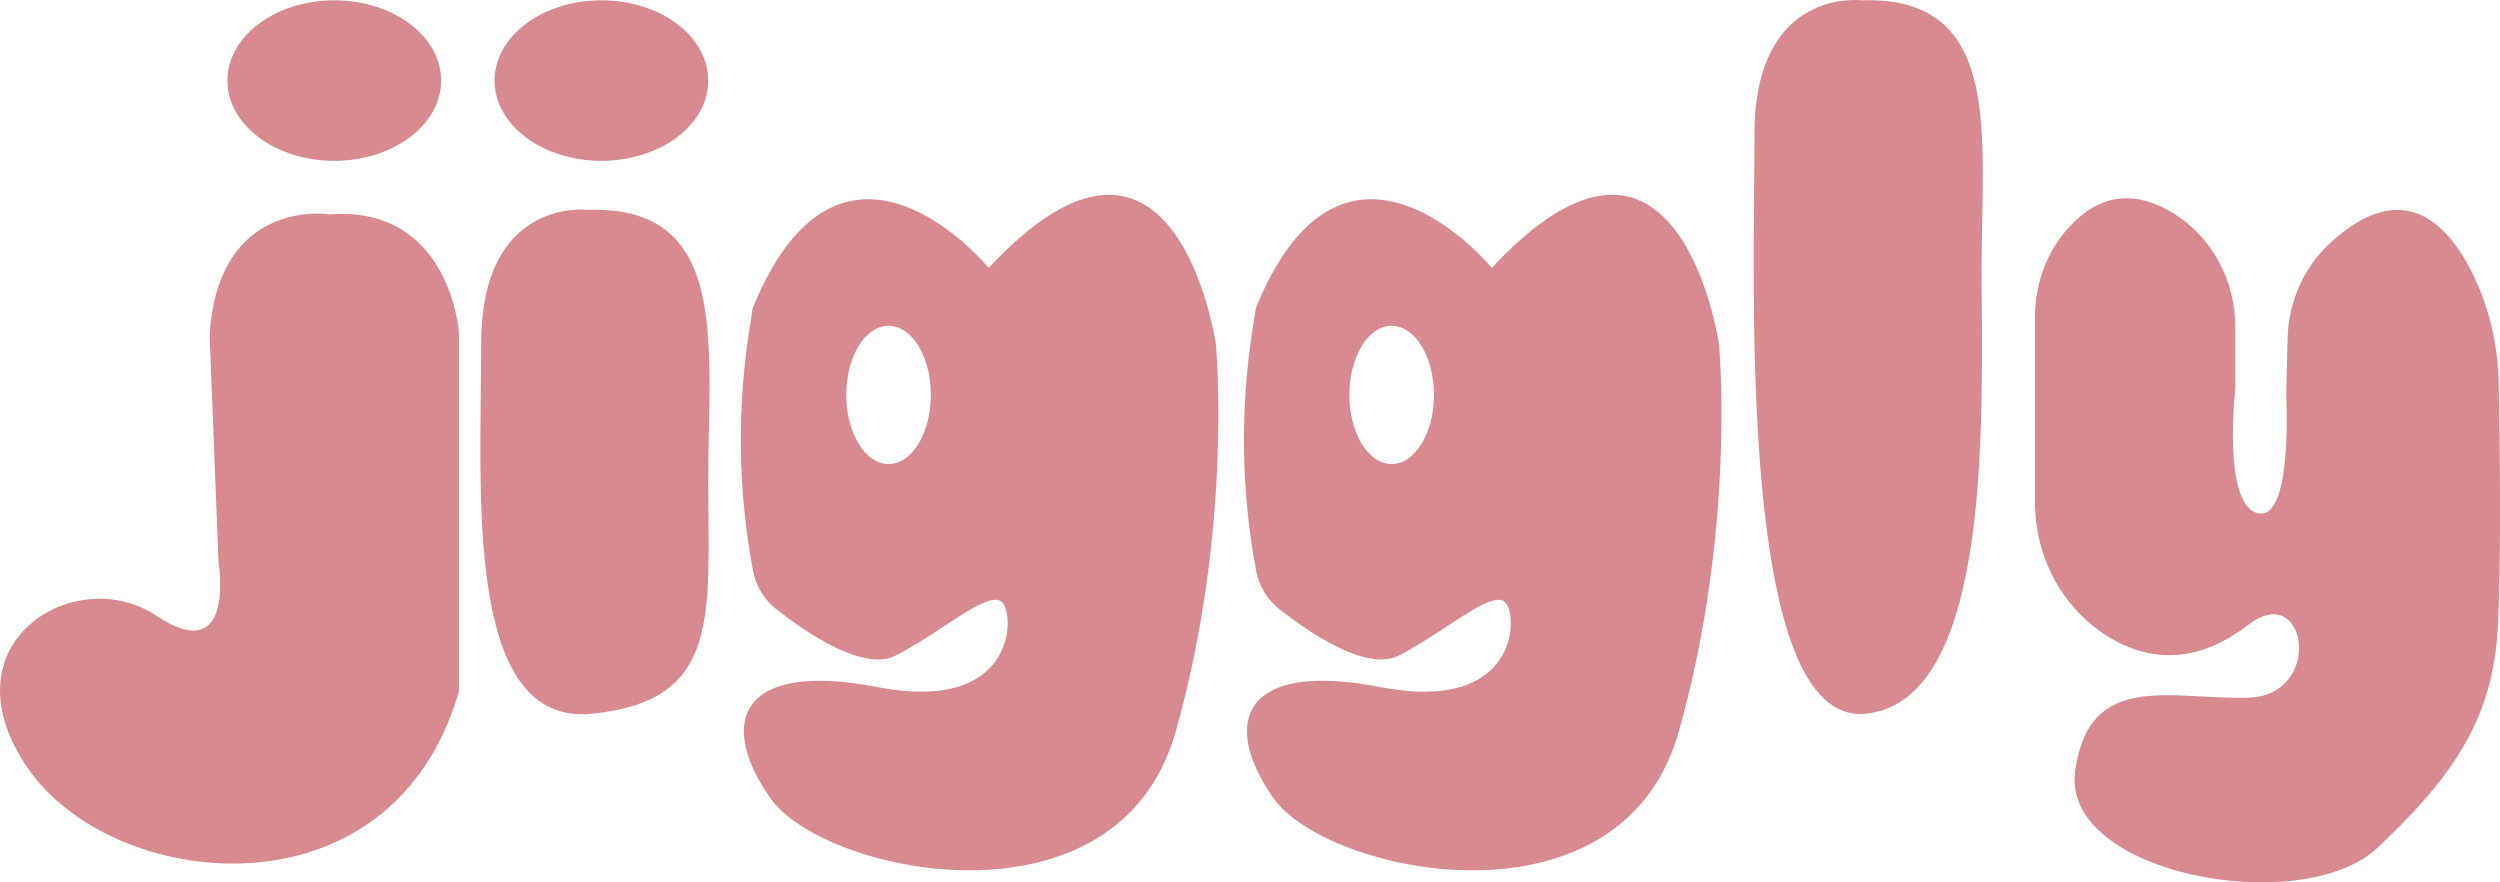 <svg xmlns="http://www.w3.org/2000/svg" fill="none" viewBox="0 0 1020 360" height="360" width="1020">
<path fill="#D88A8F" d="M134.562 87.448C134.562 87.448 89.15 80.171 85.517 136.565L89.15 229.34C89.15 229.34 96.416 273 63.719 251.17C31.022 229.34 -23.473 262.085 11.041 313.021C45.554 363.956 159.993 376.69 187.24 282.095V135.491C187.24 135.491 183.608 83.81 134.562 87.448Z"></path>
<path fill="#D88A8F" d="M136.379 65.618C160.456 65.618 179.975 50.958 179.975 32.874C179.975 14.789 160.456 0.129 136.379 0.129C112.301 0.129 92.783 14.789 92.783 32.874C92.783 50.958 112.301 65.618 136.379 65.618Z"></path>
<path fill="#D88A8F" d="M245.368 65.618C269.446 65.618 288.964 50.958 288.964 32.874C288.964 14.789 269.446 0.129 245.368 0.129C221.291 0.129 201.772 14.789 201.772 32.874C201.772 50.958 221.291 65.618 245.368 65.618Z"></path>
<path fill="#D88A8F" d="M239.919 85.629C239.919 85.629 196.323 80.171 196.323 140.203C196.323 200.234 189.057 296.648 241.735 291.191C294.414 285.733 288.964 251.424 288.964 195.814C288.964 140.203 298.047 83.809 239.919 85.629Z"></path>
<path fill="#D88A8F" d="M759.436 0.129C759.436 0.129 715.84 -5.328 715.84 54.703C715.84 114.735 708.574 296.648 761.252 291.191C813.931 285.733 808.481 165.925 808.481 110.314C808.481 54.703 817.564 -1.69 759.436 0.129Z"></path>
<path fill="#D88A8F" d="M496.044 140.202C496.044 140.202 479.696 27.416 403.403 109.277C403.403 109.277 343.459 36.512 307.129 125.649L305.73 134.581C300.644 167.198 301.153 200.452 307.22 232.887C308.382 239.109 311.798 244.675 316.775 248.587C328.909 258.119 352.233 274.073 365.257 267.542C383.422 258.446 403.403 240.255 408.853 245.712C414.302 251.17 414.302 291.3 357.991 280.331C301.68 269.361 292.597 294.829 314.395 325.754C336.193 356.68 456.082 382.147 479.696 298.467C503.31 214.787 496.044 140.202 496.044 140.202ZM362.532 189.319C352.996 189.319 345.275 176.694 345.275 161.123C345.275 145.551 352.996 132.926 362.532 132.926C372.069 132.926 379.789 145.551 379.789 161.123C379.789 176.694 372.069 189.319 362.532 189.319Z"></path>
<path fill="#D88A8F" d="M701.308 140.203C701.308 140.203 684.96 27.416 608.667 109.277C608.667 109.277 548.723 36.512 512.393 125.649L510.994 134.581C505.908 167.198 506.417 200.452 512.484 232.887C513.646 239.109 517.061 244.675 522.038 248.587C534.173 258.119 557.496 274.073 570.521 267.542C588.686 258.446 608.667 240.255 614.117 245.712C619.566 251.17 619.566 291.3 563.255 280.331C506.943 269.361 497.861 294.829 519.659 325.754C541.457 356.68 661.345 382.147 684.96 298.467C708.574 214.787 701.308 140.203 701.308 140.203ZM567.796 189.319C558.259 189.319 550.539 176.694 550.539 161.123C550.539 145.551 558.259 132.926 567.796 132.926C577.333 132.926 585.053 145.551 585.053 161.123C585.053 176.694 577.333 189.319 567.796 189.319Z"></path>
<path fill="#D88A8F" d="M912.021 158.394V133.472C912.021 114.425 902.43 96.361 886.082 86.611C873.221 78.916 857.272 76.697 842.304 94.833C834.348 104.475 830.279 116.772 830.279 129.288V205C830.279 227.394 841.541 248.587 860.724 260.12C875.564 269.034 895.055 272.108 917.471 254.826C941.085 236.635 948.351 283.532 917.471 284.642C886.591 285.752 852.077 273.018 846.628 314.858C841.178 356.698 939.269 374.889 970.149 345.783C1001.03 316.677 1017.38 293.028 1019.19 254.826C1020.5 227.285 1019.92 180.733 1019.5 156.902C1019.23 141.312 1015.82 125.886 1008.95 111.897C998.759 91.141 980.303 71.73 950.549 99.29C939.777 109.277 933.692 123.357 933.329 138.056L932.766 161.159C932.766 161.159 935.636 213.004 921.104 209.366C906.572 205.728 912.021 158.394 912.021 158.394Z"></path>
</svg>
